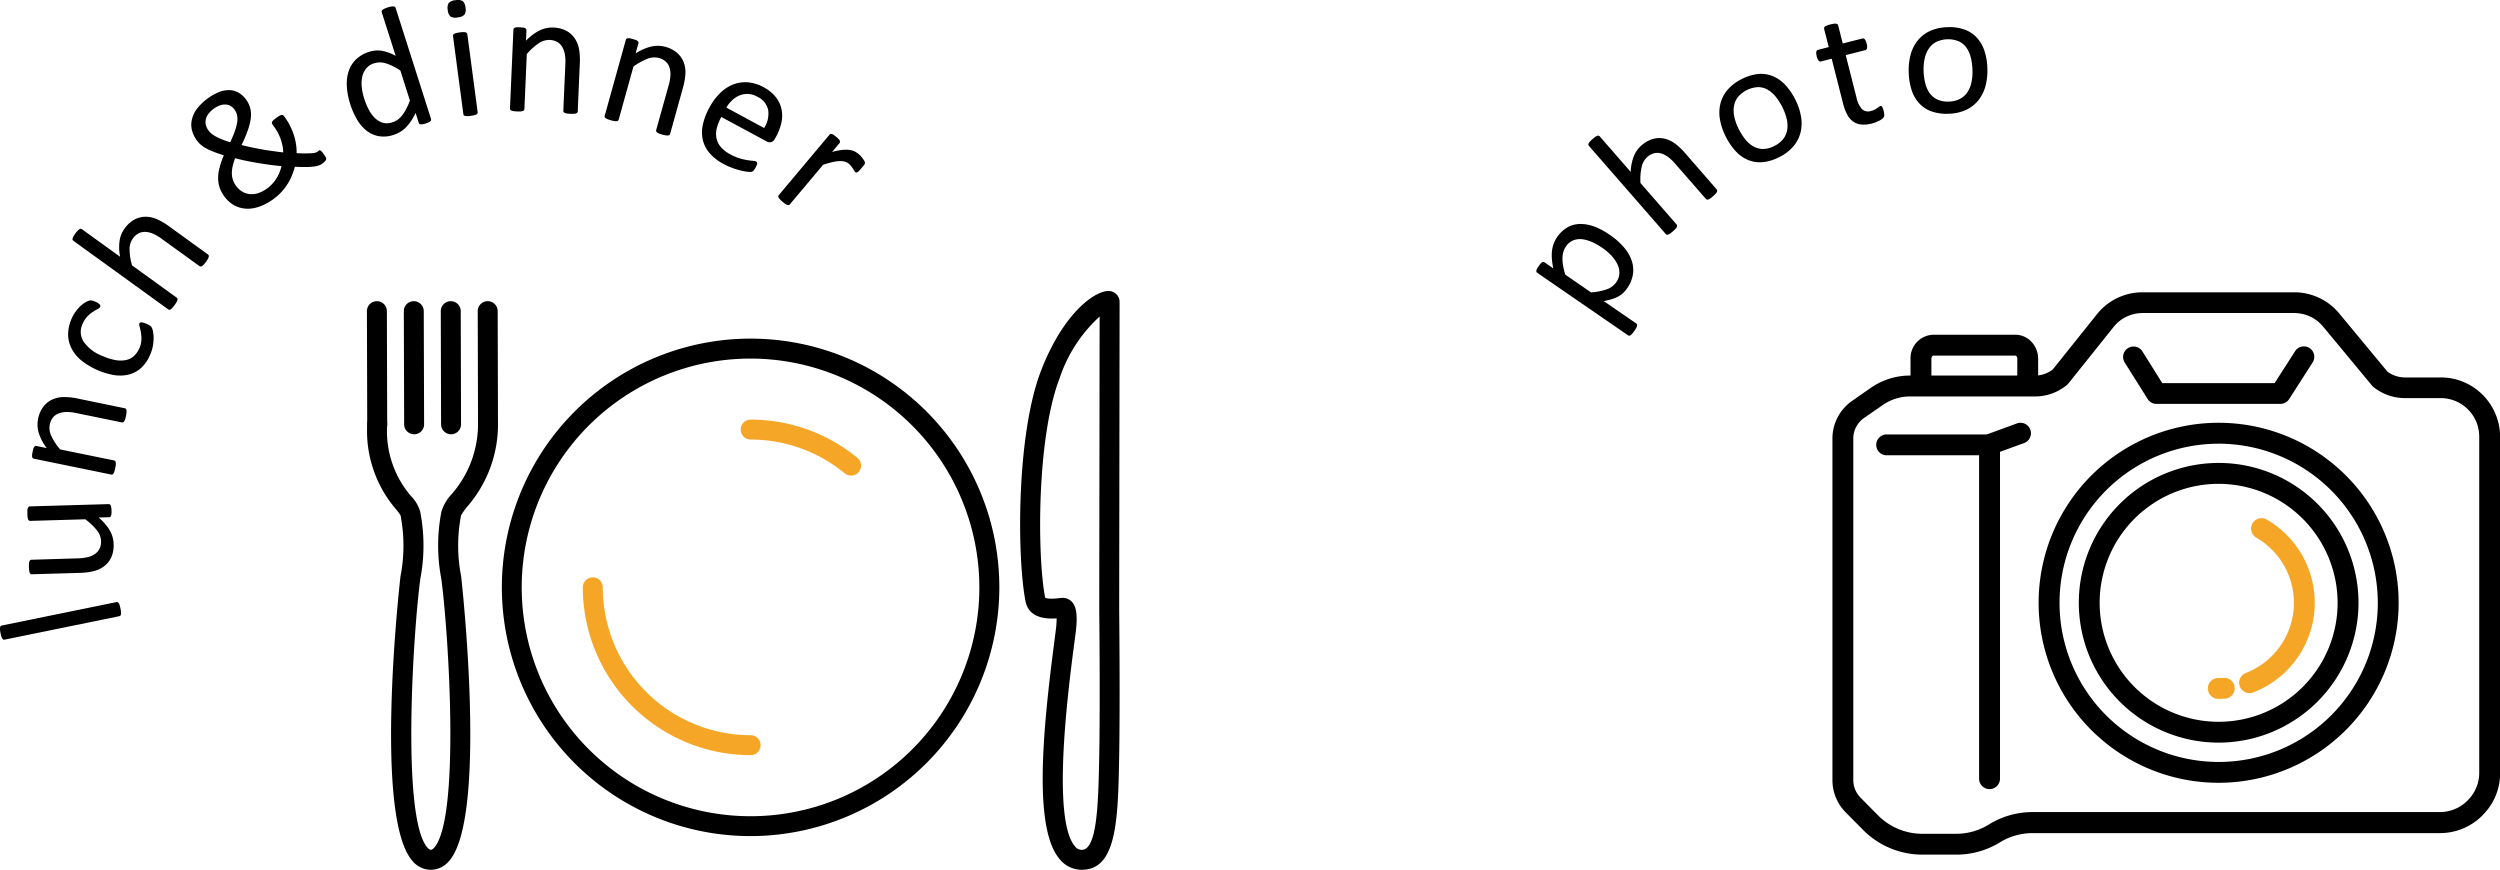 <svg xmlns="http://www.w3.org/2000/svg" width="181.363" height="63.099" viewBox="0 0 181.363 63.099"><g transform="translate(-1177.361 -778.664)"><path d="M1294.154,795.709a5.118,5.118,0,0,1,1.016.9,2.931,2.931,0,0,1,.564.965,2.147,2.147,0,0,1,.087,1,2.4,2.4,0,0,1-.415,1,2.129,2.129,0,0,1-.309.359,1.824,1.824,0,0,1-.37.258,2.518,2.518,0,0,1-.457.181c-.168.05-.356.095-.564.137l2.353,1.62a.168.168,0,0,1,.059.071.2.2,0,0,1,0,.1.5.5,0,0,1-.058.152,2.027,2.027,0,0,1-.137.222,2.2,2.2,0,0,1-.154.2.641.641,0,0,1-.123.111.168.168,0,0,1-.1.033.171.171,0,0,1-.086-.033l-6.571-4.525a.207.207,0,0,1-.065-.068.152.152,0,0,1-.006-.1.474.474,0,0,1,.053-.14c.029-.052.068-.114.116-.183a1.633,1.633,0,0,1,.131-.175.5.5,0,0,1,.11-.1.173.173,0,0,1,.095-.031.162.162,0,0,1,.088.034l.633.436a5.7,5.7,0,0,1-.1-.676,3.073,3.073,0,0,1,.005-.586,2.359,2.359,0,0,1,.123-.524,2.367,2.367,0,0,1,1.053-1.221,1.986,1.986,0,0,1,.948-.214,2.939,2.939,0,0,1,1.032.221A5.284,5.284,0,0,1,1294.154,795.709Zm-.517.962a5.173,5.173,0,0,0-.735-.426,2.492,2.492,0,0,0-.73-.222,1.365,1.365,0,0,0-.666.072,1.17,1.17,0,0,0-.545.455,1.388,1.388,0,0,0-.178.365,1.693,1.693,0,0,0-.072.44,2.866,2.866,0,0,0,.04.547,5.569,5.569,0,0,0,.163.686l1.872,1.289a4.488,4.488,0,0,0,1.131-.222,1.375,1.375,0,0,0,.694-.514,1.2,1.2,0,0,0,.229-.668,1.433,1.433,0,0,0-.158-.667,2.5,2.5,0,0,0-.439-.616A3.744,3.744,0,0,0,1293.637,796.671Z"/><path d="M1301.9,792.407a.157.157,0,0,1,.037.081.2.2,0,0,1-.023.1.635.635,0,0,1-.094.133,2.168,2.168,0,0,1-.184.177,2.211,2.211,0,0,1-.2.161.593.593,0,0,1-.145.075.2.2,0,0,1-.1.01.142.142,0,0,1-.075-.049l-2.2-2.522a3.245,3.245,0,0,0-.574-.543,1.629,1.629,0,0,0-.5-.242.96.96,0,0,0-.5,0,1.2,1.2,0,0,0-.479.266,1.366,1.366,0,0,0-.41.727,4.235,4.235,0,0,0-.084,1.161l2.623,3.009a.151.151,0,0,1,.038.081.2.2,0,0,1-.024.1.567.567,0,0,1-.093.133,2.307,2.307,0,0,1-.189.181,1.925,1.925,0,0,1-.2.157.674.674,0,0,1-.148.078.176.176,0,0,1-.1.009.164.164,0,0,1-.073-.05l-5.573-6.394a.172.172,0,0,1-.041-.082.162.162,0,0,1,.021-.1.638.638,0,0,1,.1-.136,2.016,2.016,0,0,1,.183-.176,2.453,2.453,0,0,1,.2-.162.65.65,0,0,1,.145-.075.181.181,0,0,1,.1-.006.148.148,0,0,1,.077.05l2.248,2.579a3.384,3.384,0,0,1,.219-1.13,2.04,2.04,0,0,1,.542-.779,2.16,2.16,0,0,1,.853-.486,1.723,1.723,0,0,1,.815-.025,2.068,2.068,0,0,1,.76.345,4.624,4.624,0,0,1,.769.722Z"/><path d="M1307.607,785.9a4.266,4.266,0,0,1,.411,1.231,2.854,2.854,0,0,1-.037,1.151,2.487,2.487,0,0,1-.521,1,3.183,3.183,0,0,1-1.031.783,3.291,3.291,0,0,1-1.192.363,2.255,2.255,0,0,1-1.054-.155,2.551,2.551,0,0,1-.9-.635,4.478,4.478,0,0,1-.734-1.08,4.363,4.363,0,0,1-.414-1.231,2.8,2.8,0,0,1,.035-1.15,2.474,2.474,0,0,1,.519-1,3.2,3.2,0,0,1,1.036-.781,3.293,3.293,0,0,1,1.191-.363,2.241,2.241,0,0,1,1.054.155,2.591,2.591,0,0,1,.9.633A4.384,4.384,0,0,1,1307.607,785.9Zm-.939.547a4.277,4.277,0,0,0-.469-.744,2.163,2.163,0,0,0-.58-.519,1.418,1.418,0,0,0-.7-.2,2.054,2.054,0,0,0-1.482.725,1.471,1.471,0,0,0-.286.665,2.088,2.088,0,0,0,.03.783,3.608,3.608,0,0,0,.31.854,4.2,4.2,0,0,0,.472.75,2.066,2.066,0,0,0,.58.515,1.447,1.447,0,0,0,.7.195,1.772,1.772,0,0,0,.837-.217,1.817,1.817,0,0,0,.643-.506,1.485,1.485,0,0,0,.291-.664,2.052,2.052,0,0,0-.032-.779A3.788,3.788,0,0,0,1306.668,786.451Z"/><path d="M1314.009,786.7a1.322,1.322,0,0,1,.047.289.32.32,0,0,1-.035.172.494.494,0,0,1-.124.13,1.154,1.154,0,0,1-.206.128c-.08.04-.165.078-.256.114a2.435,2.435,0,0,1-.278.091,2.218,2.218,0,0,1-.768.073,1.222,1.222,0,0,1-.592-.215,1.451,1.451,0,0,1-.434-.513,3.507,3.507,0,0,1-.3-.811l-.822-3.236-.776.2a.17.17,0,0,1-.172-.061.708.708,0,0,1-.136-.306,1.069,1.069,0,0,1-.036-.2.632.632,0,0,1,.007-.143.156.156,0,0,1,.046-.09.181.181,0,0,1,.083-.044l.77-.2-.334-1.316a.147.147,0,0,1,0-.086.181.181,0,0,1,.063-.085.521.521,0,0,1,.147-.079,1.85,1.85,0,0,1,.243-.075,2.062,2.062,0,0,1,.255-.052.491.491,0,0,1,.164,0,.2.2,0,0,1,.1.044.135.135,0,0,1,.045.074l.334,1.316,1.422-.361a.161.161,0,0,1,.175.058.423.423,0,0,1,.073.122,1.2,1.2,0,0,1,.063.193.719.719,0,0,1,.026.334.172.172,0,0,1-.123.137l-1.421.36.784,3.089a1.82,1.82,0,0,0,.389.821.66.66,0,0,0,.68.138,1.011,1.011,0,0,0,.246-.092c.068-.037.129-.072.181-.107s.1-.068.133-.1a.293.293,0,0,1,.1-.055.13.13,0,0,1,.062,0,.105.105,0,0,1,.058.047.778.778,0,0,1,.058.111A1.286,1.286,0,0,1,1314.009,786.7Z"/><path d="M1321.535,783.616a4.282,4.282,0,0,1-.138,1.291,2.846,2.846,0,0,1-.514,1.032,2.479,2.479,0,0,1-.89.694,3.157,3.157,0,0,1-1.264.282,3.3,3.3,0,0,1-1.235-.166,2.236,2.236,0,0,1-.893-.579,2.567,2.567,0,0,1-.554-.952,4.5,4.5,0,0,1-.217-1.288,4.384,4.384,0,0,1,.136-1.291,2.8,2.8,0,0,1,.511-1.031,2.453,2.453,0,0,1,.888-.692,3.2,3.2,0,0,1,1.266-.279,3.31,3.31,0,0,1,1.235.167,2.24,2.24,0,0,1,.893.578,2.629,2.629,0,0,1,.558.953A4.4,4.4,0,0,1,1321.535,783.616Zm-1.082.108a4.145,4.145,0,0,0-.117-.872,2.164,2.164,0,0,0-.309-.714,1.437,1.437,0,0,0-.555-.473,2.055,2.055,0,0,0-1.649.042,1.48,1.48,0,0,0-.538.486,2.093,2.093,0,0,0-.3.724,3.686,3.686,0,0,0-.075.905,4.231,4.231,0,0,0,.118.878,2.087,2.087,0,0,0,.313.711,1.436,1.436,0,0,0,.558.469,1.774,1.774,0,0,0,.851.151,1.792,1.792,0,0,0,.794-.192,1.465,1.465,0,0,0,.541-.482,1.994,1.994,0,0,0,.295-.722A3.675,3.675,0,0,0,1320.453,783.724Z"/><path d="M1338.314,832.538a10.145,10.145,0,1,1,10.145-10.144A10.156,10.156,0,0,1,1338.314,832.538Zm0-18.774a8.631,8.631,0,1,0,8.629,8.63A8.643,8.643,0,0,0,1338.314,813.764Z"/><path d="M1338.314,835.452a13.059,13.059,0,1,1,13.057-13.058A13.071,13.071,0,0,1,1338.314,835.452Zm0-24.6a11.544,11.544,0,1,0,11.545,11.543A11.557,11.557,0,0,0,1338.314,810.851Z"/><path d="M1340.556,828.948a.757.757,0,0,1-.273-1.462,5.459,5.459,0,0,0,.76-9.819.757.757,0,0,1,.759-1.31,6.971,6.971,0,0,1-.973,12.537A.7.7,0,0,1,1340.556,828.948Z" fill="#f5a626"/><path d="M1338.314,829.364a.757.757,0,1,1,0-1.513c.128,0,.254,0,.38-.014a.758.758,0,0,1,.1,1.512C1338.638,829.361,1338.474,829.364,1338.314,829.364Z" fill="#f5a626"/><path d="M1319.277,840.663h-2.471a6.06,6.06,0,0,1-4.286-1.791l-1.264-1.276a3.317,3.317,0,0,1-.96-2.341V810.476a3.32,3.32,0,0,1,1.432-2.733h0l1.361-.949a4.962,4.962,0,0,1,2.834-.885h9.069a2.131,2.131,0,0,0,1.281-.435l3.2-4a4.232,4.232,0,0,1,3.1-1.6c.06-.005.127-.005.189-.005h11.071c.066,0,.127,0,.191.005a4.237,4.237,0,0,1,3.052,1.548l3.481,4.2a2.119,2.119,0,0,0,1.265.423h2.6a4.273,4.273,0,0,1,3.011,1.229,4.328,4.328,0,0,1,1.3,3.076v24.4a4.261,4.261,0,0,1-1.229,3.008l-.045.052a4.329,4.329,0,0,1-3.078,1.292H1324.81a4.523,4.523,0,0,0-2.369.673A6,6,0,0,1,1319.277,840.663Zm-6.687-31.679a1.825,1.825,0,0,0-.781,1.492v24.779a1.8,1.8,0,0,0,.524,1.273l1.263,1.281a4.546,4.546,0,0,0,3.21,1.343h2.471a4.491,4.491,0,0,0,2.368-.676,6.014,6.014,0,0,1,3.165-.9h29.562a2.829,2.829,0,0,0,2-.84l.045-.049a2.787,2.787,0,0,0,.8-1.953v-24.4a2.793,2.793,0,0,0-2.794-2.789h-2.6a3.643,3.643,0,0,1-2.274-.8,1,1,0,0,1-.107-.107l-3.532-4.258a2.7,2.7,0,0,0-1.95-1c-.042,0-.084-.007-.126-.007h-11.071c-.04,0-.082.005-.123.007a2.679,2.679,0,0,0-1.978,1.041l-3.253,4.067a.989.989,0,0,1-.112.113,3.623,3.623,0,0,1-2.3.824h-9.069a3.448,3.448,0,0,0-1.971.617Z"/><path d="M1324.459,807.266h0a.759.759,0,0,1-.756-.759l.005-1.817a.293.293,0,0,0-.072-.194.112.112,0,0,0-.077-.036h-5.936c-.062,0-.149.087-.149.23v1.817a.762.762,0,0,1-.758.759h0a.759.759,0,0,1-.756-.759l0-1.82a1.7,1.7,0,0,1,1.661-1.74h5.936a1.6,1.6,0,0,1,1.146.481,1.784,1.784,0,0,1,.515,1.265l0,1.814A.759.759,0,0,1,1324.459,807.266Z"/><path d="M1321.632,811.693h-7.375a.757.757,0,1,1,0-1.513h7.242l2.184-.8a.758.758,0,0,1,.52,1.424l-2.312.841A.641.641,0,0,1,1321.632,811.693Z"/><path d="M1342.79,807.964h-8.984a.75.75,0,0,1-.641-.352l-1.666-2.648a.758.758,0,0,1,1.284-.807l1.439,2.3h8.152l1.476-2.3a.756.756,0,1,1,1.273.815l-1.7,2.65A.759.759,0,0,1,1342.79,807.964Z"/><path d="M1321.691,835.912a.759.759,0,0,1-.756-.757v-24.22a.758.758,0,0,1,1.517,0v24.22A.762.762,0,0,1,1321.691,835.912Z"/><path d="M1185.806,822.344a.14.14,0,0,1,.089.008.189.189,0,0,1,.076.068.628.628,0,0,1,.069.148,2.546,2.546,0,0,1,.1.5.658.658,0,0,1-.005.166.168.168,0,0,1-.043.093.155.155,0,0,1-.079.039l-8.309,1.7a.2.2,0,0,1-.091,0,.174.174,0,0,1-.08-.069.763.763,0,0,1-.07-.15,2.292,2.292,0,0,1-.062-.247,1.79,1.79,0,0,1-.039-.257.6.6,0,0,1,0-.163.2.2,0,0,1,.046-.095.173.173,0,0,1,.082-.042Z"/><path d="M1185.241,815.235a.157.157,0,0,1,.086.019.185.185,0,0,1,.063.078.593.593,0,0,1,.042.148,1.5,1.5,0,0,1,.019.225,1.728,1.728,0,0,1-.006.239.483.483,0,0,1-.034.146.154.154,0,0,1-.057.075.188.188,0,0,1-.085.022l-.756.021a3.558,3.558,0,0,1,.815.942,2.074,2.074,0,0,1,.276.957,2.181,2.181,0,0,1-.162.966,1.674,1.674,0,0,1-.5.647,2.076,2.076,0,0,1-.751.368,4.593,4.593,0,0,1-1.054.136l-3.465.1a.152.152,0,0,1-.086-.02.185.185,0,0,1-.065-.084.519.519,0,0,1-.043-.163,3.419,3.419,0,0,1-.015-.508.5.5,0,0,1,.033-.162.228.228,0,0,1,.061-.089.149.149,0,0,1,.085-.027l3.325-.1a3.534,3.534,0,0,0,.8-.1,1.488,1.488,0,0,0,.507-.237,1.033,1.033,0,0,0,.319-.387,1.16,1.16,0,0,0,.1-.536,1.343,1.343,0,0,0-.3-.775,4.417,4.417,0,0,0-.843-.8l-3.991.116a.161.161,0,0,1-.086-.019.186.186,0,0,1-.066-.084.47.47,0,0,1-.042-.16,2.292,2.292,0,0,1-.018-.257c0-.1,0-.187,0-.254a.5.5,0,0,1,.033-.16.243.243,0,0,1,.062-.087.116.116,0,0,1,.084-.031Z"/><path d="M1186.413,808.281a.154.154,0,0,1,.08.042.212.212,0,0,1,.042.094.6.6,0,0,1,.005.163,1.933,1.933,0,0,1-.039.251,2.293,2.293,0,0,1-.063.252.655.655,0,0,1-.07.149.2.2,0,0,1-.076.068.141.141,0,0,1-.09.008l-3.276-.672a3.3,3.3,0,0,0-.786-.083,1.654,1.654,0,0,0-.549.114.965.965,0,0,0-.4.3,1.191,1.191,0,0,0-.22.5,1.349,1.349,0,0,0,.115.827,4.3,4.3,0,0,0,.637.973l3.911.8a.156.156,0,0,1,.079.041.2.2,0,0,1,.042.094.549.549,0,0,1,.006.163,2.259,2.259,0,0,1-.039.257,2.385,2.385,0,0,1-.064.247.634.634,0,0,1-.07.151.175.175,0,0,1-.075.069.156.156,0,0,1-.089,0l-5.6-1.147a.185.185,0,0,1-.08-.036.173.173,0,0,1-.047-.087.424.424,0,0,1-.007-.15,1.992,1.992,0,0,1,.038-.233c.017-.09.037-.166.054-.225a.384.384,0,0,1,.067-.132.21.21,0,0,1,.077-.059.164.164,0,0,1,.089,0l.739.151a3.507,3.507,0,0,1-.581-1.1,2.07,2.07,0,0,1-.052-1,2.149,2.149,0,0,1,.383-.9,1.752,1.752,0,0,1,.634-.516,2.082,2.082,0,0,1,.813-.186,4.548,4.548,0,0,1,1.043.107Z"/><path d="M1187.988,802.154q.1.043.168.081a.728.728,0,0,1,.114.074.53.53,0,0,1,.071.073.558.558,0,0,1,.069.142,1.462,1.462,0,0,1,.072.326,2.607,2.607,0,0,1,.02.476,3.409,3.409,0,0,1-.071.535,2.865,2.865,0,0,1-.182.55,2.74,2.74,0,0,1-.624.918,2.058,2.058,0,0,1-.864.492,2.69,2.69,0,0,1-1.074.061,5.207,5.207,0,0,1-2.513-1.144,2.76,2.76,0,0,1-.681-.917,2.237,2.237,0,0,1-.187-1.005,2.91,2.91,0,0,1,.251-1.037,2.689,2.689,0,0,1,.26-.465,2.885,2.885,0,0,1,.311-.379,2.175,2.175,0,0,1,.329-.275,1.58,1.58,0,0,1,.267-.15,1.047,1.047,0,0,1,.152-.048.457.457,0,0,1,.117,0,.6.6,0,0,1,.133.031,1.692,1.692,0,0,1,.178.071.758.758,0,0,1,.294.191.165.165,0,0,1,.034.168.361.361,0,0,1-.184.158,3.633,3.633,0,0,0-.339.2,2.414,2.414,0,0,0-.4.328,1.742,1.742,0,0,0-.352.542,1.326,1.326,0,0,0,.065,1.294,2.947,2.947,0,0,0,1.381,1.047,4.016,4.016,0,0,0,.929.293,2.035,2.035,0,0,0,.76,0,1.276,1.276,0,0,0,.582-.289,1.778,1.778,0,0,0,.546-1.191,2.676,2.676,0,0,0-.039-.534c-.029-.159-.06-.294-.091-.407a.4.4,0,0,1-.016-.241.115.115,0,0,1,.054-.059.2.2,0,0,1,.1-.015.713.713,0,0,1,.153.032C1187.842,802.094,1187.91,802.12,1187.988,802.154Z"/><path d="M1192.449,797.125a.147.147,0,0,1,.054.071.2.2,0,0,1,0,.1.567.567,0,0,1-.061.151,2,2,0,0,1-.139.213,2.073,2.073,0,0,1-.163.2.565.565,0,0,1-.124.106.206.206,0,0,1-.1.032.16.16,0,0,1-.085-.03l-2.711-1.96a3.286,3.286,0,0,0-.681-.4,1.609,1.609,0,0,0-.547-.121.963.963,0,0,0-.489.113,1.194,1.194,0,0,0-.407.368,1.351,1.351,0,0,0-.235.8,4.282,4.282,0,0,0,.18,1.148l3.236,2.34a.148.148,0,0,1,.055.07.221.221,0,0,1,0,.1.627.627,0,0,1-.062.151,2.2,2.2,0,0,1-.142.218,2.321,2.321,0,0,1-.16.2.614.614,0,0,1-.126.11.173.173,0,0,1-.1.031.153.153,0,0,1-.082-.032l-6.872-4.969a.179.179,0,0,1-.059-.071.156.156,0,0,1,0-.1.6.6,0,0,1,.064-.153,2.322,2.322,0,0,1,.137-.213,2.255,2.255,0,0,1,.164-.2.6.6,0,0,1,.123-.107.181.181,0,0,1,.1-.029.149.149,0,0,1,.087.031l2.773,2a3.389,3.389,0,0,1-.042-1.149,2,2,0,0,1,.352-.882,2.153,2.153,0,0,1,.72-.666,1.752,1.752,0,0,1,.79-.209,2.065,2.065,0,0,1,.817.164,4.584,4.584,0,0,1,.912.531Z"/><path d="M1193.613,792.882a2.287,2.287,0,0,1-.313-.594,2.245,2.245,0,0,1-.115-.668,2.911,2.911,0,0,1,.1-.774,6,6,0,0,1,.314-.913q-.406-.129-.717-.25a4.927,4.927,0,0,1-.547-.246,2.126,2.126,0,0,1-.406-.275,1.927,1.927,0,0,1-.3-.327,2.145,2.145,0,0,1-.333-.687,1.647,1.647,0,0,1-.024-.766,2.1,2.1,0,0,1,.357-.8,3.964,3.964,0,0,1,1.67-1.259,1.931,1.931,0,0,1,.752-.12,1.407,1.407,0,0,1,.644.2,1.739,1.739,0,0,1,.521.488,1.858,1.858,0,0,1,.3.626,1.929,1.929,0,0,1,.04.716,4.04,4.04,0,0,1-.213.87,10.415,10.415,0,0,1-.459,1.081q.327.084.7.165c.248.053.5.1.763.149s.523.088.787.124.522.069.771.1a2.228,2.228,0,0,0-.043-.45,3.846,3.846,0,0,0-.128-.48,3.342,3.342,0,0,0-.2-.47,3.444,3.444,0,0,0-.271-.44l-.134-.185a.225.225,0,0,1-.043-.1.181.181,0,0,1,.019-.1.413.413,0,0,1,.1-.12,2.441,2.441,0,0,1,.2-.161c.075-.055.14-.1.2-.134a.6.6,0,0,1,.148-.072.164.164,0,0,1,.116,0,.25.25,0,0,1,.1.089l.093.128a3.879,3.879,0,0,1,.36.6,5,5,0,0,1,.259.639,3.942,3.942,0,0,1,.155.66,3.818,3.818,0,0,1,.043.651c.245.011.454.017.628.015s.321,0,.438-.012a1.349,1.349,0,0,0,.279-.036.528.528,0,0,0,.153-.063c.035-.026.066-.051.094-.076a.126.126,0,0,1,.086-.039.178.178,0,0,1,.1.05,1.069,1.069,0,0,1,.153.18c.062.085.108.154.143.209a.6.6,0,0,1,.066.129.174.174,0,0,1,0,.1.389.389,0,0,1-.08.128,1.14,1.14,0,0,1-.2.176,1.023,1.023,0,0,1-.252.128,1.814,1.814,0,0,1-.38.082,4.74,4.74,0,0,1-.56.033c-.22,0-.484,0-.794-.021a5.478,5.478,0,0,1-.221.653,3.7,3.7,0,0,1-.325.623,4.092,4.092,0,0,1-.447.575,4.139,4.139,0,0,1-.6.522,4.034,4.034,0,0,1-.657.387,3.224,3.224,0,0,1-.654.227,2.256,2.256,0,0,1-.634.055,2.011,2.011,0,0,1-1.134-.425A2.361,2.361,0,0,1,1193.613,792.882Zm-1.135-4.766a1.3,1.3,0,0,0,.243.256,2.016,2.016,0,0,0,.335.215,4.75,4.75,0,0,0,.439.2c.165.065.353.133.566.2.149-.322.266-.6.349-.844a3.23,3.23,0,0,0,.162-.638,1.44,1.44,0,0,0-.014-.491,1.1,1.1,0,0,0-.184-.4.955.955,0,0,0-.26-.247.8.8,0,0,0-.347-.118,1.067,1.067,0,0,0-.42.05,1.907,1.907,0,0,0-.887.652,1.076,1.076,0,0,0-.174.409.863.863,0,0,0,.018.4A1.087,1.087,0,0,0,1192.478,788.116Zm1.992,4.012a1.6,1.6,0,0,0,.443.424,1.315,1.315,0,0,0,.542.191,1.506,1.506,0,0,0,.621-.064,2.3,2.3,0,0,0,.67-.349,2.339,2.339,0,0,0,.38-.341,2.69,2.69,0,0,0,.3-.4,2.637,2.637,0,0,0,.217-.432,3.316,3.316,0,0,0,.142-.442c-.29-.025-.583-.058-.88-.1s-.588-.083-.874-.133-.567-.1-.839-.157-.53-.116-.771-.182a3.676,3.676,0,0,0-.193.637,2.252,2.252,0,0,0-.044.525,1.5,1.5,0,0,0,.085.436A1.579,1.579,0,0,0,1194.47,792.128Z"/><path d="M1208.629,787.29a.172.172,0,0,1,.006.092.151.151,0,0,1-.055.08.53.53,0,0,1-.125.076,1.247,1.247,0,0,1-.2.078,1.509,1.509,0,0,1-.215.056.644.644,0,0,1-.15.011.172.172,0,0,1-.1-.032.153.153,0,0,1-.051-.078l-.229-.719a3.841,3.841,0,0,1-.661,1.01,2.141,2.141,0,0,1-.931.583,2.2,2.2,0,0,1-1.095.093,2.027,2.027,0,0,1-.888-.41,2.946,2.946,0,0,1-.681-.809,5.4,5.4,0,0,1-.48-1.089,5.144,5.144,0,0,1-.252-1.316,2.961,2.961,0,0,1,.139-1.106,2.084,2.084,0,0,1,.54-.849,2.4,2.4,0,0,1,.944-.538,1.921,1.921,0,0,1,.941-.069,3.248,3.248,0,0,1,.979.364l-1.009-3.163a.177.177,0,0,1-.005-.089.142.142,0,0,1,.063-.086,1.033,1.033,0,0,1,.142-.086,1.833,1.833,0,0,1,.235-.091,1.8,1.8,0,0,1,.252-.064.812.812,0,0,1,.164-.012.185.185,0,0,1,.1.034.147.147,0,0,1,.054.074Zm-2.223-3.508a4.137,4.137,0,0,0-1.029-.515,1.421,1.421,0,0,0-.872-.012,1.177,1.177,0,0,0-.59.388,1.476,1.476,0,0,0-.28.616,2.37,2.37,0,0,0-.027.748,3.971,3.971,0,0,0,.167.786,5.176,5.176,0,0,0,.319.784,2.471,2.471,0,0,0,.443.628,1.413,1.413,0,0,0,.574.358,1.162,1.162,0,0,0,.713-.025,1.435,1.435,0,0,0,.366-.175,1.529,1.529,0,0,0,.32-.3,3.014,3.014,0,0,0,.3-.459,5.217,5.217,0,0,0,.289-.642Z"/><path d="M1211.128,779.212a.688.688,0,0,1-.072.515.747.747,0,0,1-.492.2.731.731,0,0,1-.518-.063.674.674,0,0,1-.2-.469.692.692,0,0,1,.072-.516.75.75,0,0,1,.492-.2.741.741,0,0,1,.518.063A.673.673,0,0,1,1211.128,779.212Zm.885,7.592a.144.144,0,0,1-.014.088.2.2,0,0,1-.074.071.566.566,0,0,1-.152.059c-.067.016-.153.032-.256.046a2.109,2.109,0,0,1-.254.021.64.64,0,0,1-.166-.016.191.191,0,0,1-.09-.049.165.165,0,0,1-.032-.082l-.751-5.663a.154.154,0,0,1,.012-.085.152.152,0,0,1,.073-.074.6.6,0,0,1,.155-.059,2.167,2.167,0,0,1,.25-.046,2.081,2.081,0,0,1,.26-.022.639.639,0,0,1,.163.017.18.18,0,0,1,.089.053.139.139,0,0,1,.037.077Z"/><path d="M1219.273,786.747a.138.138,0,0,1-.029.085.189.189,0,0,1-.084.057.627.627,0,0,1-.162.031,2.337,2.337,0,0,1-.254,0,2.129,2.129,0,0,1-.258-.023.639.639,0,0,1-.158-.045.209.209,0,0,1-.08-.065.146.146,0,0,1-.021-.086l.146-3.341a3.2,3.2,0,0,0-.042-.79,1.576,1.576,0,0,0-.2-.524.966.966,0,0,0-.363-.347,1.2,1.2,0,0,0-.53-.137,1.354,1.354,0,0,0-.8.245,4.268,4.268,0,0,0-.861.781l-.173,3.989a.145.145,0,0,1-.03.085.2.2,0,0,1-.086.056.593.593,0,0,1-.16.031,2.173,2.173,0,0,1-.26,0,2.331,2.331,0,0,1-.253-.024.692.692,0,0,1-.161-.045.177.177,0,0,1-.079-.064.161.161,0,0,1-.018-.087l.25-5.708a.188.188,0,0,1,.023-.085.169.169,0,0,1,.078-.059.424.424,0,0,1,.148-.031,2.7,2.7,0,0,1,.466.02.354.354,0,0,1,.14.044.2.2,0,0,1,.071.066.162.162,0,0,1,.019.087l-.033.754a3.569,3.569,0,0,1,.994-.747,2.1,2.1,0,0,1,.978-.208,2.155,2.155,0,0,1,.954.237,1.715,1.715,0,0,1,.608.544,2.076,2.076,0,0,1,.313.772,4.538,4.538,0,0,1,.057,1.049Z"/><path d="M1225.975,788.38a.131.131,0,0,1-.048.075.176.176,0,0,1-.1.036.621.621,0,0,1-.163-.005,2.245,2.245,0,0,1-.248-.056,2.3,2.3,0,0,1-.247-.082.635.635,0,0,1-.142-.079.212.212,0,0,1-.064-.08.139.139,0,0,1,0-.09l.9-3.223a3.274,3.274,0,0,0,.136-.778,1.623,1.623,0,0,0-.076-.556.959.959,0,0,0-.275-.419,1.213,1.213,0,0,0-.487-.254,1.372,1.372,0,0,0-.833.059,4.326,4.326,0,0,0-1.014.567l-1.07,3.847a.13.13,0,0,1-.047.076.2.2,0,0,1-.1.036.574.574,0,0,1-.162-.006,1.932,1.932,0,0,1-.254-.057,2.285,2.285,0,0,1-.242-.08.7.7,0,0,1-.146-.08.175.175,0,0,1-.063-.08.15.15,0,0,1,0-.089l1.53-5.5a.176.176,0,0,1,.041-.078.172.172,0,0,1,.091-.04.425.425,0,0,1,.15,0,2.1,2.1,0,0,1,.229.053,1.839,1.839,0,0,1,.22.072.359.359,0,0,1,.128.074.2.2,0,0,1,.054.081.155.155,0,0,1,0,.088l-.2.728a3.509,3.509,0,0,1,1.138-.5,2.081,2.081,0,0,1,1,.017,2.161,2.161,0,0,1,.874.445,1.738,1.738,0,0,1,.47.667,2.056,2.056,0,0,1,.13.824,4.552,4.552,0,0,1-.178,1.035Z"/><path d="M1233.576,788.726a.444.444,0,0,1-.277.251.433.433,0,0,1-.3-.043l-3.311-1.785a3.506,3.506,0,0,0-.322.8,1.632,1.632,0,0,0-.031.728,1.459,1.459,0,0,0,.313.645,2.34,2.34,0,0,0,.7.543,3.767,3.767,0,0,0,.672.287,4.39,4.39,0,0,0,.557.129c.163.026.3.042.407.05a.67.67,0,0,1,.231.049.143.143,0,0,1,.06.059.134.134,0,0,1,.015.084.447.447,0,0,1-.032.122,1.743,1.743,0,0,1-.084.175c-.026.048-.051.089-.074.123s-.044.062-.064.088a.352.352,0,0,1-.069.06.405.405,0,0,1-.085.037.952.952,0,0,1-.236,0,2.985,2.985,0,0,1-.464-.074,5.888,5.888,0,0,1-.621-.18,4.566,4.566,0,0,1-.7-.309,3.558,3.558,0,0,1-.993-.76,2.283,2.283,0,0,1-.508-.938,2.484,2.484,0,0,1-.02-1.113,4.532,4.532,0,0,1,.483-1.283,4.242,4.242,0,0,1,.8-1.074,2.81,2.81,0,0,1,.956-.618,2.424,2.424,0,0,1,1.06-.141,2.839,2.839,0,0,1,1.105.347,2.747,2.747,0,0,1,.906.734,2.165,2.165,0,0,1,.409.88,2.339,2.339,0,0,1-.013.967,3.729,3.729,0,0,1-.373.992Zm-.781-.775a1.9,1.9,0,0,0,.292-1.314,1.4,1.4,0,0,0-.786-.957,1.515,1.515,0,0,0-.671-.2,1.5,1.5,0,0,0-.617.107,1.776,1.776,0,0,0-.536.35,2.337,2.337,0,0,0-.424.531Z"/><path d="M1239.847,790.871c-.06.072-.111.13-.155.176a.629.629,0,0,1-.115.1.231.231,0,0,1-.089.032.1.1,0,0,1-.08-.029.36.36,0,0,1-.077-.1c-.025-.045-.054-.1-.089-.148s-.077-.114-.124-.174a1.078,1.078,0,0,0-.173-.18.8.8,0,0,0-.279-.151,1.253,1.253,0,0,0-.381-.046,2.663,2.663,0,0,0-.518.07c-.2.045-.428.109-.69.192l-2.417,2.878a.136.136,0,0,1-.075.049.2.2,0,0,1-.1-.007.615.615,0,0,1-.147-.073,2.349,2.349,0,0,1-.207-.158,1.936,1.936,0,0,1-.185-.173.683.683,0,0,1-.1-.133.176.176,0,0,1-.024-.1.153.153,0,0,1,.038-.08l3.673-4.376a.173.173,0,0,1,.07-.054.159.159,0,0,1,.1,0,.413.413,0,0,1,.136.064,2.163,2.163,0,0,1,.187.144c.07.06.128.111.171.156a.369.369,0,0,1,.085.121.2.2,0,0,1,.014.1.144.144,0,0,1-.038.08l-.534.638a4.452,4.452,0,0,1,.7-.145,2.541,2.541,0,0,1,.518-.009,1.2,1.2,0,0,1,.39.1,1.443,1.443,0,0,1,.31.2c.042.036.088.078.138.128a1.749,1.749,0,0,1,.145.168,1.836,1.836,0,0,1,.12.176.418.418,0,0,1,.06.133.17.17,0,0,1,0,.078.381.381,0,0,1-.03.07.677.677,0,0,1-.074.108C1239.959,790.737,1239.91,790.8,1239.847,790.871Z"/><path d="M1255.84,841.763a2.056,2.056,0,0,1-1.578-.738c-1.908-2.176-1.314-8.977-.389-16l.1-.8a6.15,6.15,0,0,0,.041-.7c-1.335.091-2.088-.345-2.263-1.268h0c-.617-3.258-.656-12.071,1.132-16.7,1.711-4.422,4.127-5.93,5.029-5.773a.8.8,0,0,1,.67.794c0,.425-.005,3.846-.01,7.9-.008,5.9-.019,13.134-.019,14.444,0,.056.069,6.421,0,10.522C1258.47,838.1,1258.4,841.763,1255.84,841.763Zm-1.383-19.727a.9.9,0,0,1,.673.3c.226.248.437.688.287,2.062l-.106.815c-.42,3.185-1.7,12.876.041,14.858a.6.6,0,0,0,.488.245c1.139,0,1.2-3.5,1.267-6.875.07-4.092,0-10.437,0-10.5,0-1.318.009-8.557.018-14.455,0-2.9.008-5.472.01-6.859a10.542,10.542,0,0,0-2.9,4.464c-1.669,4.315-1.634,12.868-1.06,15.9a.153.153,0,0,0,.007.025c.032.03.209.135,1.009.042C1254.315,822.044,1254.4,822.037,1254.457,822.036Z"/><path d="M1208.616,841.763a1.743,1.743,0,0,1-1.339-.65c-2.854-3.258-.885-20.464-.863-20.635a11.567,11.567,0,0,0,.038-4.248l-.033-.181a4.156,4.156,0,0,0-.352-.468,8.69,8.69,0,0,1-2.065-6.136.725.725,0,1,1,1.45,0,7.2,7.2,0,0,0,1.74,5.222,2.629,2.629,0,0,1,.655,1.126l.031.172a12.807,12.807,0,0,1-.026,4.7c-.527,3.954-1.374,17.33.516,19.489.135.156.217.156.248.156s.111,0,.247-.156c1.892-2.162,1.043-15.536.514-19.489a12.829,12.829,0,0,1-.026-4.708l.032-.169a3.165,3.165,0,0,1,.734-1.264,7.707,7.707,0,0,0,1.922-5.083.725.725,0,1,1,1.45,0,9.1,9.1,0,0,1-2.225,5.969,4.277,4.277,0,0,0-.459.656l-.028.158a11.552,11.552,0,0,0,.038,4.25c.022.17,1.946,17.428-.862,20.635A1.741,1.741,0,0,1,1208.616,841.763Z"/><path d="M1204.727,810.169a.725.725,0,0,1-.725-.723l-.023-8.207a.724.724,0,0,1,.723-.726h0a.724.724,0,0,1,.725.723l.024,8.207a.725.725,0,0,1-.723.726Z"/><path d="M1207.406,810.169a.724.724,0,0,1-.725-.723l-.025-8.207a.723.723,0,0,1,.722-.726h0a.724.724,0,0,1,.725.723l.025,8.207a.723.723,0,0,1-.722.726Z"/><path d="M1210.084,810.169a.724.724,0,0,1-.724-.723l-.022-8.207a.724.724,0,0,1,.723-.726h0a.724.724,0,0,1,.724.723l.022,8.207a.724.724,0,0,1-.723.726Z"/><path d="M1212.764,810.169a.725.725,0,0,1-.725-.723l-.021-8.207a.724.724,0,0,1,.723-.726h0a.724.724,0,0,1,.724.723l.022,8.207a.725.725,0,0,1-.723.726Z"/><path d="M1231.816,833.448a12.189,12.189,0,0,1-12.176-12.175.724.724,0,1,1,1.449,0A10.739,10.739,0,0,0,1231.816,832a.724.724,0,0,1,0,1.449Z" fill="#f5a626"/><path d="M1239.1,813.165a.717.717,0,0,1-.461-.165,10.745,10.745,0,0,0-6.82-2.448.724.724,0,1,1,0-1.449,12.2,12.2,0,0,1,7.742,2.778.724.724,0,0,1-.461,1.284Z" fill="#f5a626"/><path d="M1231.816,839.319a18.045,18.045,0,1,1,18.042-18.046A18.067,18.067,0,0,1,1231.816,839.319Zm0-34.642a16.6,16.6,0,1,0,16.593,16.6A16.616,16.616,0,0,0,1231.816,804.677Z"/></g></svg>